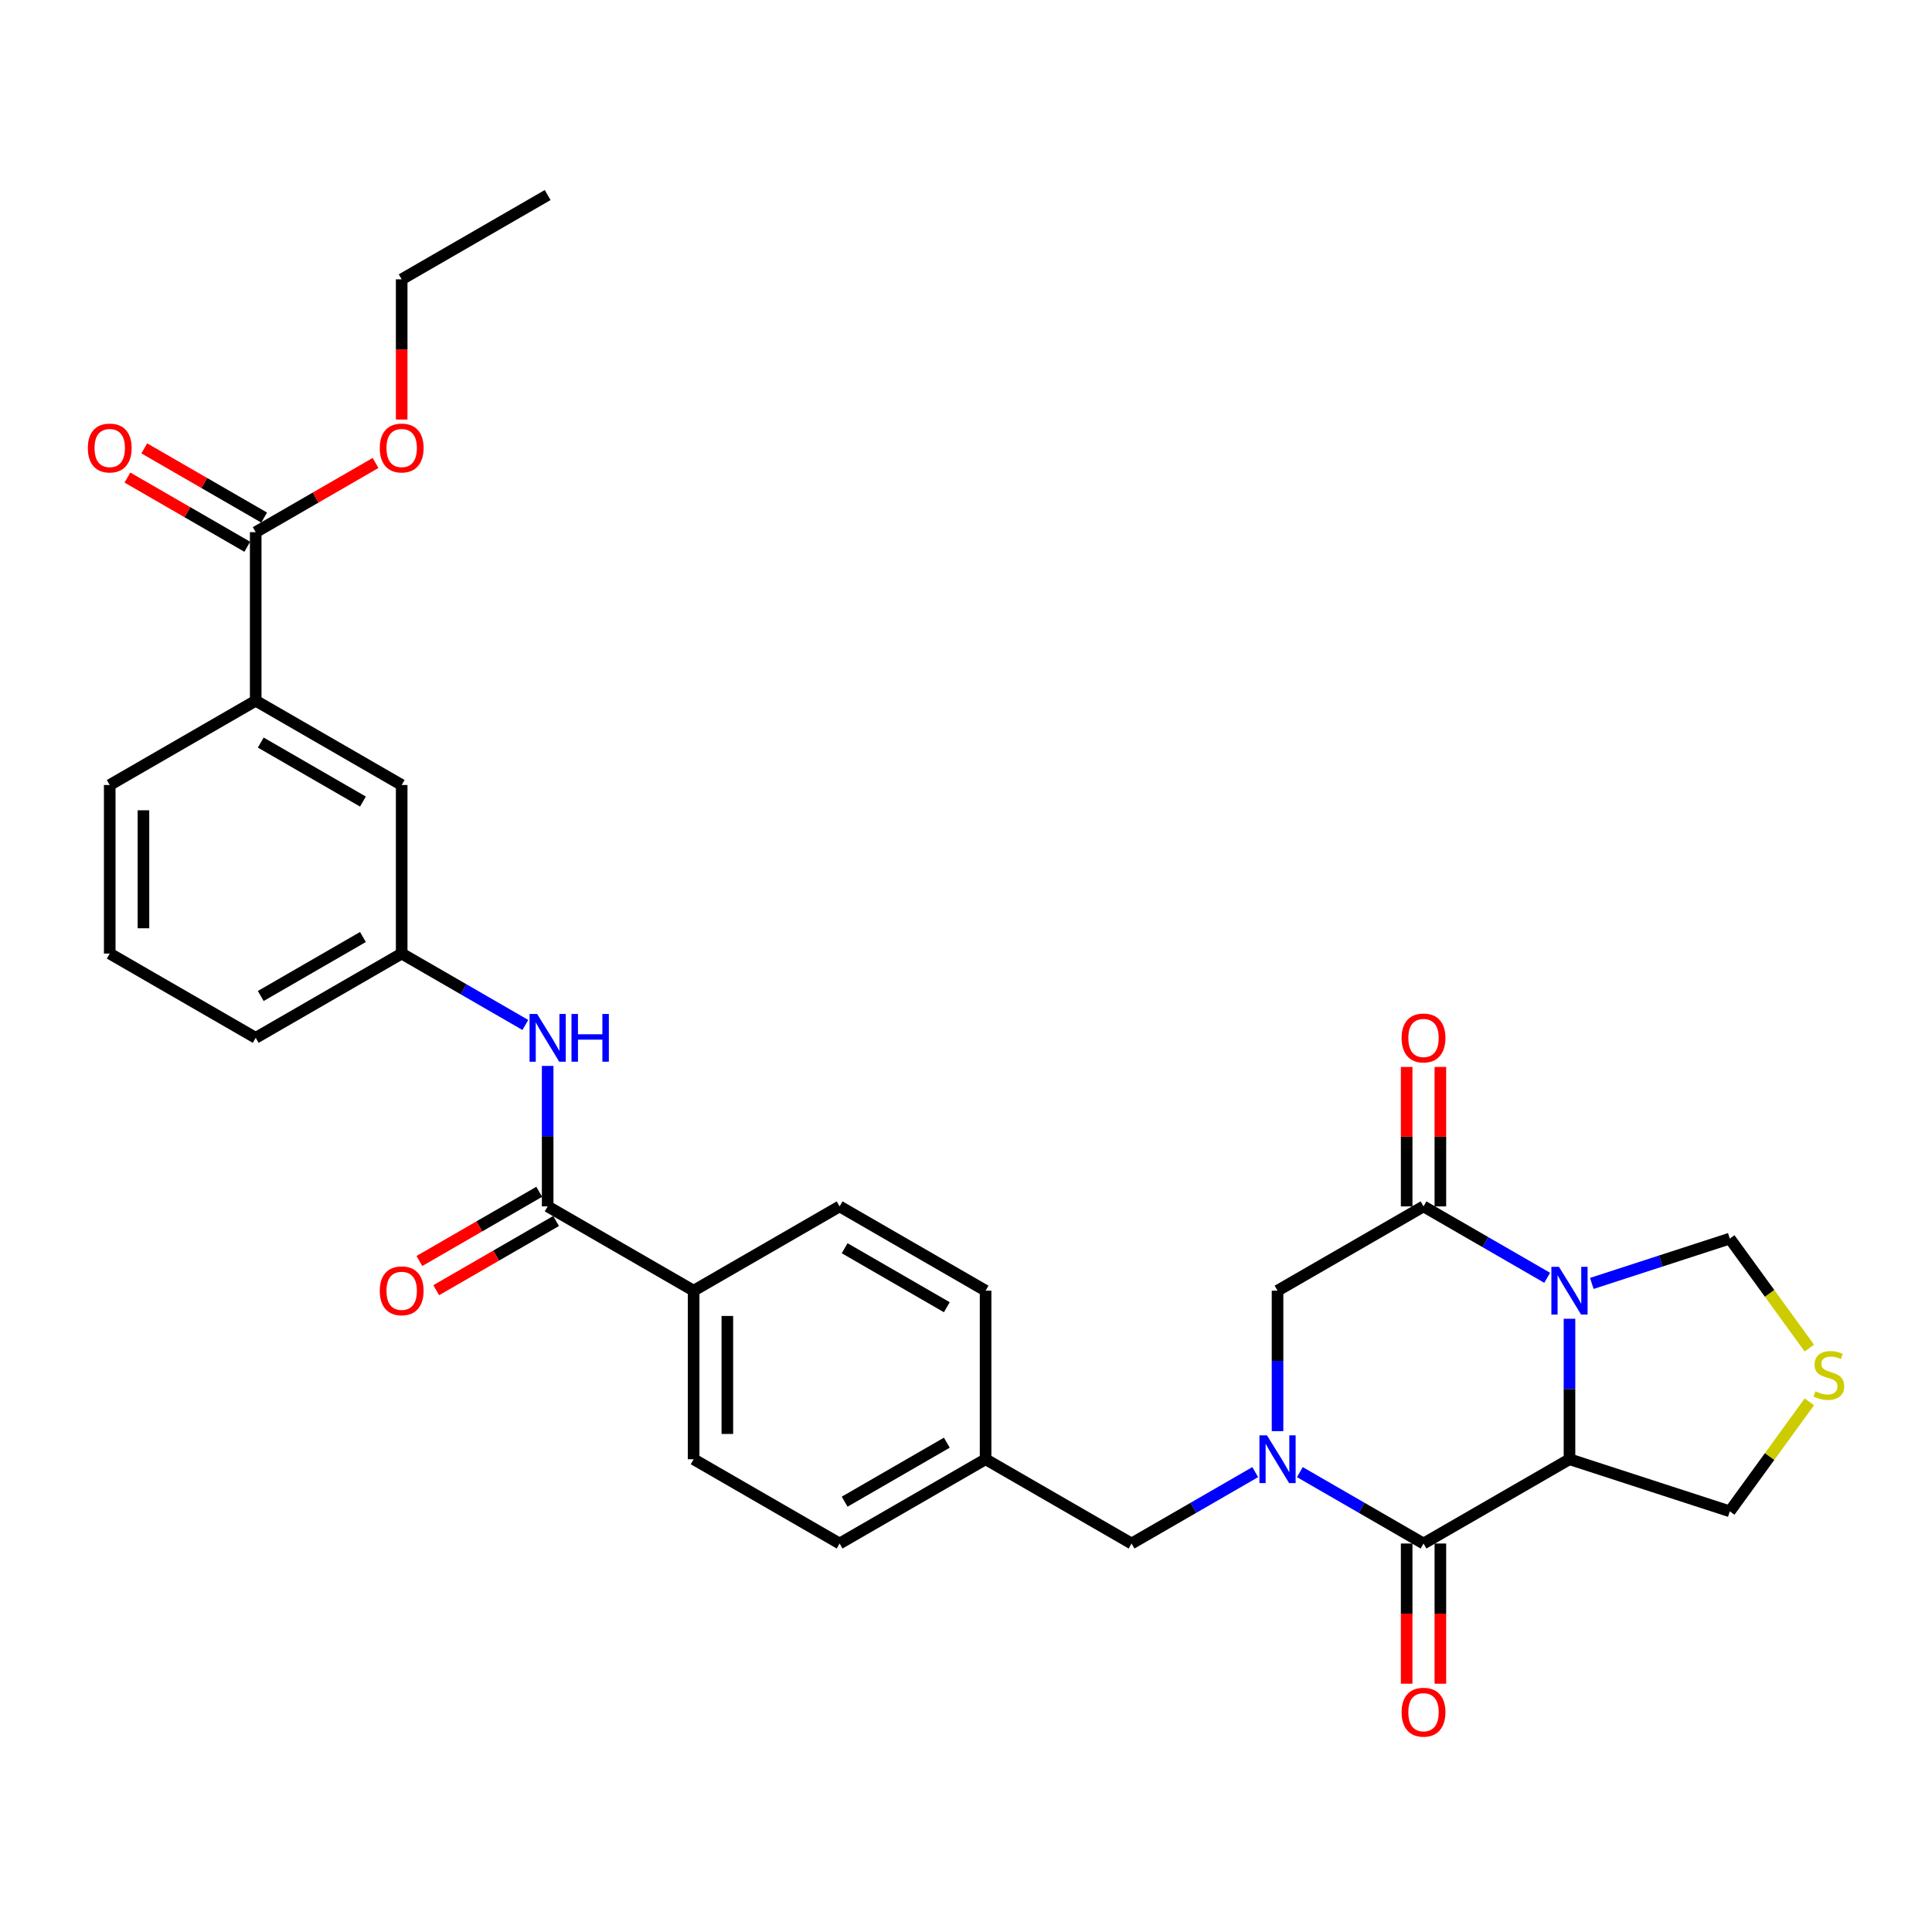 <?xml version='1.0' encoding='iso-8859-1'?>
<svg version='1.1' baseProfile='full'
              xmlns='http://www.w3.org/2000/svg'
                      xmlns:rdkit='http://www.rdkit.org/xml'
                      xmlns:xlink='http://www.w3.org/1999/xlink'
                  xml:space='preserve'
width='1000px' height='1000px' viewBox='0 0 1000 1000'>
<!-- END OF HEADER -->
<rect style='opacity:1.0;fill:#FFFFFF;stroke:none' width='1000' height='1000' x='0' y='0'> </rect>
<path class='bond-1' d='M 812.366,682.588 L 812.366,718.943' style='fill:none;fill-rule:evenodd;stroke:#0000FF;stroke-width:6px;stroke-linecap:butt;stroke-linejoin:miter;stroke-opacity:1' />
<path class='bond-1' d='M 812.366,718.943 L 812.366,755.298' style='fill:none;fill-rule:evenodd;stroke:#000000;stroke-width:6px;stroke-linecap:butt;stroke-linejoin:miter;stroke-opacity:1' />
<path class='bond-3' d='M 800.815,661.383 L 768.812,642.907' style='fill:none;fill-rule:evenodd;stroke:#0000FF;stroke-width:6px;stroke-linecap:butt;stroke-linejoin:miter;stroke-opacity:1' />
<path class='bond-3' d='M 768.812,642.907 L 736.809,624.43' style='fill:none;fill-rule:evenodd;stroke:#000000;stroke-width:6px;stroke-linecap:butt;stroke-linejoin:miter;stroke-opacity:1' />
<path class='bond-9' d='M 823.918,664.299 L 859.63,652.696' style='fill:none;fill-rule:evenodd;stroke:#0000FF;stroke-width:6px;stroke-linecap:butt;stroke-linejoin:miter;stroke-opacity:1' />
<path class='bond-9' d='M 859.63,652.696 L 895.342,641.092' style='fill:none;fill-rule:evenodd;stroke:#000000;stroke-width:6px;stroke-linecap:butt;stroke-linejoin:miter;stroke-opacity:1' />
<path class='bond-0' d='M 661.252,740.763 L 661.252,704.408' style='fill:none;fill-rule:evenodd;stroke:#0000FF;stroke-width:6px;stroke-linecap:butt;stroke-linejoin:miter;stroke-opacity:1' />
<path class='bond-0' d='M 661.252,704.408 L 661.252,668.053' style='fill:none;fill-rule:evenodd;stroke:#000000;stroke-width:6px;stroke-linecap:butt;stroke-linejoin:miter;stroke-opacity:1' />
<path class='bond-10' d='M 649.701,761.967 L 617.698,780.444' style='fill:none;fill-rule:evenodd;stroke:#0000FF;stroke-width:6px;stroke-linecap:butt;stroke-linejoin:miter;stroke-opacity:1' />
<path class='bond-10' d='M 617.698,780.444 L 585.695,798.921' style='fill:none;fill-rule:evenodd;stroke:#000000;stroke-width:6px;stroke-linecap:butt;stroke-linejoin:miter;stroke-opacity:1' />
<path class='bond-32' d='M 672.804,761.967 L 704.806,780.444' style='fill:none;fill-rule:evenodd;stroke:#0000FF;stroke-width:6px;stroke-linecap:butt;stroke-linejoin:miter;stroke-opacity:1' />
<path class='bond-32' d='M 704.806,780.444 L 736.809,798.921' style='fill:none;fill-rule:evenodd;stroke:#000000;stroke-width:6px;stroke-linecap:butt;stroke-linejoin:miter;stroke-opacity:1' />
<path class='bond-2' d='M 812.366,755.298 L 736.809,798.921' style='fill:none;fill-rule:evenodd;stroke:#000000;stroke-width:6px;stroke-linecap:butt;stroke-linejoin:miter;stroke-opacity:1' />
<path class='bond-19' d='M 812.366,755.298 L 895.342,782.259' style='fill:none;fill-rule:evenodd;stroke:#000000;stroke-width:6px;stroke-linecap:butt;stroke-linejoin:miter;stroke-opacity:1' />
<path class='bond-13' d='M 728.085,798.921 L 728.085,835.207' style='fill:none;fill-rule:evenodd;stroke:#000000;stroke-width:6px;stroke-linecap:butt;stroke-linejoin:miter;stroke-opacity:1' />
<path class='bond-13' d='M 728.085,835.207 L 728.085,871.492' style='fill:none;fill-rule:evenodd;stroke:#FF0000;stroke-width:6px;stroke-linecap:butt;stroke-linejoin:miter;stroke-opacity:1' />
<path class='bond-13' d='M 745.534,798.921 L 745.534,835.207' style='fill:none;fill-rule:evenodd;stroke:#000000;stroke-width:6px;stroke-linecap:butt;stroke-linejoin:miter;stroke-opacity:1' />
<path class='bond-13' d='M 745.534,835.207 L 745.534,871.492' style='fill:none;fill-rule:evenodd;stroke:#FF0000;stroke-width:6px;stroke-linecap:butt;stroke-linejoin:miter;stroke-opacity:1' />
<path class='bond-4' d='M 736.809,624.43 L 661.252,668.053' style='fill:none;fill-rule:evenodd;stroke:#000000;stroke-width:6px;stroke-linecap:butt;stroke-linejoin:miter;stroke-opacity:1' />
<path class='bond-14' d='M 745.534,624.43 L 745.534,588.336' style='fill:none;fill-rule:evenodd;stroke:#000000;stroke-width:6px;stroke-linecap:butt;stroke-linejoin:miter;stroke-opacity:1' />
<path class='bond-14' d='M 745.534,588.336 L 745.534,552.243' style='fill:none;fill-rule:evenodd;stroke:#FF0000;stroke-width:6px;stroke-linecap:butt;stroke-linejoin:miter;stroke-opacity:1' />
<path class='bond-14' d='M 728.085,624.43 L 728.085,588.336' style='fill:none;fill-rule:evenodd;stroke:#000000;stroke-width:6px;stroke-linecap:butt;stroke-linejoin:miter;stroke-opacity:1' />
<path class='bond-14' d='M 728.085,588.336 L 728.085,552.243' style='fill:none;fill-rule:evenodd;stroke:#FF0000;stroke-width:6px;stroke-linecap:butt;stroke-linejoin:miter;stroke-opacity:1' />
<path class='bond-5' d='M 283.467,624.43 L 359.024,668.053' style='fill:none;fill-rule:evenodd;stroke:#000000;stroke-width:6px;stroke-linecap:butt;stroke-linejoin:miter;stroke-opacity:1' />
<path class='bond-6' d='M 283.467,624.43 L 283.467,588.075' style='fill:none;fill-rule:evenodd;stroke:#000000;stroke-width:6px;stroke-linecap:butt;stroke-linejoin:miter;stroke-opacity:1' />
<path class='bond-6' d='M 283.467,588.075 L 283.467,551.719' style='fill:none;fill-rule:evenodd;stroke:#0000FF;stroke-width:6px;stroke-linecap:butt;stroke-linejoin:miter;stroke-opacity:1' />
<path class='bond-17' d='M 279.105,616.874 L 248.088,634.782' style='fill:none;fill-rule:evenodd;stroke:#000000;stroke-width:6px;stroke-linecap:butt;stroke-linejoin:miter;stroke-opacity:1' />
<path class='bond-17' d='M 248.088,634.782 L 217.071,652.689' style='fill:none;fill-rule:evenodd;stroke:#FF0000;stroke-width:6px;stroke-linecap:butt;stroke-linejoin:miter;stroke-opacity:1' />
<path class='bond-17' d='M 287.83,631.985 L 256.813,649.893' style='fill:none;fill-rule:evenodd;stroke:#000000;stroke-width:6px;stroke-linecap:butt;stroke-linejoin:miter;stroke-opacity:1' />
<path class='bond-17' d='M 256.813,649.893 L 225.796,667.801' style='fill:none;fill-rule:evenodd;stroke:#FF0000;stroke-width:6px;stroke-linecap:butt;stroke-linejoin:miter;stroke-opacity:1' />
<path class='bond-15' d='M 271.916,530.515 L 239.913,512.038' style='fill:none;fill-rule:evenodd;stroke:#0000FF;stroke-width:6px;stroke-linecap:butt;stroke-linejoin:miter;stroke-opacity:1' />
<path class='bond-15' d='M 239.913,512.038 L 207.91,493.561' style='fill:none;fill-rule:evenodd;stroke:#000000;stroke-width:6px;stroke-linecap:butt;stroke-linejoin:miter;stroke-opacity:1' />
<path class='bond-7' d='M 132.353,275.447 L 132.353,362.693' style='fill:none;fill-rule:evenodd;stroke:#000000;stroke-width:6px;stroke-linecap:butt;stroke-linejoin:miter;stroke-opacity:1' />
<path class='bond-18' d='M 136.716,267.891 L 105.699,249.984' style='fill:none;fill-rule:evenodd;stroke:#000000;stroke-width:6px;stroke-linecap:butt;stroke-linejoin:miter;stroke-opacity:1' />
<path class='bond-18' d='M 105.699,249.984 L 74.682,232.076' style='fill:none;fill-rule:evenodd;stroke:#FF0000;stroke-width:6px;stroke-linecap:butt;stroke-linejoin:miter;stroke-opacity:1' />
<path class='bond-18' d='M 127.991,283.003 L 96.974,265.095' style='fill:none;fill-rule:evenodd;stroke:#000000;stroke-width:6px;stroke-linecap:butt;stroke-linejoin:miter;stroke-opacity:1' />
<path class='bond-18' d='M 96.974,265.095 L 65.957,247.187' style='fill:none;fill-rule:evenodd;stroke:#FF0000;stroke-width:6px;stroke-linecap:butt;stroke-linejoin:miter;stroke-opacity:1' />
<path class='bond-23' d='M 132.353,275.447 L 163.37,257.539' style='fill:none;fill-rule:evenodd;stroke:#000000;stroke-width:6px;stroke-linecap:butt;stroke-linejoin:miter;stroke-opacity:1' />
<path class='bond-23' d='M 163.37,257.539 L 194.387,239.632' style='fill:none;fill-rule:evenodd;stroke:#FF0000;stroke-width:6px;stroke-linecap:butt;stroke-linejoin:miter;stroke-opacity:1' />
<path class='bond-8' d='M 936.52,697.77 L 915.931,669.431' style='fill:none;fill-rule:evenodd;stroke:#CCCC00;stroke-width:6px;stroke-linecap:butt;stroke-linejoin:miter;stroke-opacity:1' />
<path class='bond-8' d='M 915.931,669.431 L 895.342,641.092' style='fill:none;fill-rule:evenodd;stroke:#000000;stroke-width:6px;stroke-linecap:butt;stroke-linejoin:miter;stroke-opacity:1' />
<path class='bond-31' d='M 936.52,725.581 L 915.931,753.92' style='fill:none;fill-rule:evenodd;stroke:#CCCC00;stroke-width:6px;stroke-linecap:butt;stroke-linejoin:miter;stroke-opacity:1' />
<path class='bond-31' d='M 915.931,753.92 L 895.342,782.259' style='fill:none;fill-rule:evenodd;stroke:#000000;stroke-width:6px;stroke-linecap:butt;stroke-linejoin:miter;stroke-opacity:1' />
<path class='bond-22' d='M 585.695,798.921 L 510.138,755.298' style='fill:none;fill-rule:evenodd;stroke:#000000;stroke-width:6px;stroke-linecap:butt;stroke-linejoin:miter;stroke-opacity:1' />
<path class='bond-11' d='M 132.353,362.693 L 207.91,406.316' style='fill:none;fill-rule:evenodd;stroke:#000000;stroke-width:6px;stroke-linecap:butt;stroke-linejoin:miter;stroke-opacity:1' />
<path class='bond-11' d='M 134.962,384.348 L 187.852,414.884' style='fill:none;fill-rule:evenodd;stroke:#000000;stroke-width:6px;stroke-linecap:butt;stroke-linejoin:miter;stroke-opacity:1' />
<path class='bond-34' d='M 132.353,362.693 L 56.797,406.316' style='fill:none;fill-rule:evenodd;stroke:#000000;stroke-width:6px;stroke-linecap:butt;stroke-linejoin:miter;stroke-opacity:1' />
<path class='bond-12' d='M 359.024,668.053 L 359.024,755.298' style='fill:none;fill-rule:evenodd;stroke:#000000;stroke-width:6px;stroke-linecap:butt;stroke-linejoin:miter;stroke-opacity:1' />
<path class='bond-12' d='M 376.474,681.139 L 376.474,742.211' style='fill:none;fill-rule:evenodd;stroke:#000000;stroke-width:6px;stroke-linecap:butt;stroke-linejoin:miter;stroke-opacity:1' />
<path class='bond-33' d='M 359.024,668.053 L 434.581,624.43' style='fill:none;fill-rule:evenodd;stroke:#000000;stroke-width:6px;stroke-linecap:butt;stroke-linejoin:miter;stroke-opacity:1' />
<path class='bond-16' d='M 207.91,493.561 L 207.91,406.316' style='fill:none;fill-rule:evenodd;stroke:#000000;stroke-width:6px;stroke-linecap:butt;stroke-linejoin:miter;stroke-opacity:1' />
<path class='bond-28' d='M 207.91,493.561 L 132.353,537.184' style='fill:none;fill-rule:evenodd;stroke:#000000;stroke-width:6px;stroke-linecap:butt;stroke-linejoin:miter;stroke-opacity:1' />
<path class='bond-28' d='M 187.852,484.993 L 134.962,515.529' style='fill:none;fill-rule:evenodd;stroke:#000000;stroke-width:6px;stroke-linecap:butt;stroke-linejoin:miter;stroke-opacity:1' />
<path class='bond-20' d='M 434.581,624.43 L 510.138,668.053' style='fill:none;fill-rule:evenodd;stroke:#000000;stroke-width:6px;stroke-linecap:butt;stroke-linejoin:miter;stroke-opacity:1' />
<path class='bond-20' d='M 437.19,646.085 L 490.08,676.621' style='fill:none;fill-rule:evenodd;stroke:#000000;stroke-width:6px;stroke-linecap:butt;stroke-linejoin:miter;stroke-opacity:1' />
<path class='bond-21' d='M 359.024,755.298 L 434.581,798.921' style='fill:none;fill-rule:evenodd;stroke:#000000;stroke-width:6px;stroke-linecap:butt;stroke-linejoin:miter;stroke-opacity:1' />
<path class='bond-24' d='M 510.138,755.298 L 510.138,668.053' style='fill:none;fill-rule:evenodd;stroke:#000000;stroke-width:6px;stroke-linecap:butt;stroke-linejoin:miter;stroke-opacity:1' />
<path class='bond-25' d='M 510.138,755.298 L 434.581,798.921' style='fill:none;fill-rule:evenodd;stroke:#000000;stroke-width:6px;stroke-linecap:butt;stroke-linejoin:miter;stroke-opacity:1' />
<path class='bond-25' d='M 490.08,746.73 L 437.19,777.266' style='fill:none;fill-rule:evenodd;stroke:#000000;stroke-width:6px;stroke-linecap:butt;stroke-linejoin:miter;stroke-opacity:1' />
<path class='bond-29' d='M 207.91,217.15 L 207.91,180.864' style='fill:none;fill-rule:evenodd;stroke:#FF0000;stroke-width:6px;stroke-linecap:butt;stroke-linejoin:miter;stroke-opacity:1' />
<path class='bond-29' d='M 207.91,180.864 L 207.91,144.579' style='fill:none;fill-rule:evenodd;stroke:#000000;stroke-width:6px;stroke-linecap:butt;stroke-linejoin:miter;stroke-opacity:1' />
<path class='bond-26' d='M 56.797,406.316 L 56.797,493.561' style='fill:none;fill-rule:evenodd;stroke:#000000;stroke-width:6px;stroke-linecap:butt;stroke-linejoin:miter;stroke-opacity:1' />
<path class='bond-26' d='M 74.246,419.402 L 74.246,480.474' style='fill:none;fill-rule:evenodd;stroke:#000000;stroke-width:6px;stroke-linecap:butt;stroke-linejoin:miter;stroke-opacity:1' />
<path class='bond-27' d='M 56.797,493.561 L 132.353,537.184' style='fill:none;fill-rule:evenodd;stroke:#000000;stroke-width:6px;stroke-linecap:butt;stroke-linejoin:miter;stroke-opacity:1' />
<path class='bond-30' d='M 207.91,144.579 L 283.467,100.956' style='fill:none;fill-rule:evenodd;stroke:#000000;stroke-width:6px;stroke-linecap:butt;stroke-linejoin:miter;stroke-opacity:1' />
<path  class='atom-0' d='M 806.905 655.699
L 815.001 668.785
Q 815.804 670.077, 817.095 672.415
Q 818.386 674.753, 818.456 674.893
L 818.456 655.699
L 821.736 655.699
L 821.736 680.407
L 818.351 680.407
L 809.662 666.098
Q 808.65 664.423, 807.568 662.504
Q 806.521 660.584, 806.207 659.991
L 806.207 680.407
L 802.996 680.407
L 802.996 655.699
L 806.905 655.699
' fill='#0000FF'/>
<path  class='atom-1' d='M 655.791 742.944
L 663.887 756.031
Q 664.69 757.322, 665.981 759.661
Q 667.272 761.999, 667.342 762.138
L 667.342 742.944
L 670.622 742.944
L 670.622 767.652
L 667.237 767.652
L 658.548 753.344
Q 657.536 751.669, 656.454 749.749
Q 655.407 747.83, 655.093 747.237
L 655.093 767.652
L 651.882 767.652
L 651.882 742.944
L 655.791 742.944
' fill='#0000FF'/>
<path  class='atom-7' d='M 278.006 524.83
L 286.102 537.917
Q 286.905 539.208, 288.196 541.546
Q 289.487 543.885, 289.557 544.024
L 289.557 524.83
L 292.838 524.83
L 292.838 549.538
L 289.452 549.538
L 280.763 535.23
Q 279.751 533.555, 278.669 531.635
Q 277.622 529.716, 277.308 529.123
L 277.308 549.538
L 274.097 549.538
L 274.097 524.83
L 278.006 524.83
' fill='#0000FF'/>
<path  class='atom-7' d='M 295.804 524.83
L 299.154 524.83
L 299.154 535.335
L 311.787 535.335
L 311.787 524.83
L 315.138 524.83
L 315.138 549.538
L 311.787 549.538
L 311.787 538.126
L 299.154 538.126
L 299.154 549.538
L 295.804 549.538
L 295.804 524.83
' fill='#0000FF'/>
<path  class='atom-9' d='M 939.644 720.156
Q 939.923 720.26, 941.075 720.749
Q 942.226 721.238, 943.483 721.552
Q 944.774 721.831, 946.03 721.831
Q 948.368 721.831, 949.729 720.714
Q 951.091 719.562, 951.091 717.573
Q 951.091 716.212, 950.393 715.375
Q 949.729 714.537, 948.683 714.083
Q 947.636 713.63, 945.891 713.106
Q 943.692 712.443, 942.366 711.815
Q 941.075 711.187, 940.132 709.861
Q 939.225 708.535, 939.225 706.301
Q 939.225 703.195, 941.319 701.276
Q 943.448 699.356, 947.636 699.356
Q 950.497 699.356, 953.743 700.717
L 952.94 703.405
Q 949.974 702.183, 947.74 702.183
Q 945.332 702.183, 944.006 703.195
Q 942.68 704.172, 942.715 705.882
Q 942.715 707.208, 943.378 708.011
Q 944.076 708.814, 945.053 709.267
Q 946.065 709.721, 947.74 710.245
Q 949.974 710.943, 951.3 711.641
Q 952.626 712.339, 953.568 713.769
Q 954.545 715.165, 954.545 717.573
Q 954.545 720.993, 952.242 722.843
Q 949.974 724.658, 946.17 724.658
Q 943.971 724.658, 942.296 724.169
Q 940.656 723.715, 938.702 722.913
L 939.644 720.156
' fill='#CCCC00'/>
<path  class='atom-14' d='M 725.467 886.237
Q 725.467 880.304, 728.399 876.989
Q 731.33 873.673, 736.809 873.673
Q 742.288 873.673, 745.22 876.989
Q 748.151 880.304, 748.151 886.237
Q 748.151 892.239, 745.185 895.659
Q 742.219 899.044, 736.809 899.044
Q 731.365 899.044, 728.399 895.659
Q 725.467 892.274, 725.467 886.237
M 736.809 896.252
Q 740.578 896.252, 742.602 893.74
Q 744.661 891.192, 744.661 886.237
Q 744.661 881.386, 742.602 878.943
Q 740.578 876.465, 736.809 876.465
Q 733.04 876.465, 730.981 878.908
Q 728.957 881.351, 728.957 886.237
Q 728.957 891.227, 730.981 893.74
Q 733.04 896.252, 736.809 896.252
' fill='#FF0000'/>
<path  class='atom-15' d='M 725.467 537.254
Q 725.467 531.321, 728.399 528.006
Q 731.33 524.691, 736.809 524.691
Q 742.288 524.691, 745.22 528.006
Q 748.151 531.321, 748.151 537.254
Q 748.151 543.256, 745.185 546.676
Q 742.219 550.062, 736.809 550.062
Q 731.365 550.062, 728.399 546.676
Q 725.467 543.291, 725.467 537.254
M 736.809 547.27
Q 740.578 547.27, 742.602 544.757
Q 744.661 542.209, 744.661 537.254
Q 744.661 532.403, 742.602 529.96
Q 740.578 527.482, 736.809 527.482
Q 733.04 527.482, 730.981 529.925
Q 728.957 532.368, 728.957 537.254
Q 728.957 542.244, 730.981 544.757
Q 733.04 547.27, 736.809 547.27
' fill='#FF0000'/>
<path  class='atom-18' d='M 196.568 668.122
Q 196.568 662.19, 199.5 658.874
Q 202.431 655.559, 207.91 655.559
Q 213.389 655.559, 216.321 658.874
Q 219.252 662.19, 219.252 668.122
Q 219.252 674.125, 216.286 677.545
Q 213.32 680.93, 207.91 680.93
Q 202.466 680.93, 199.5 677.545
Q 196.568 674.16, 196.568 668.122
M 207.91 678.138
Q 211.679 678.138, 213.704 675.626
Q 215.763 673.078, 215.763 668.122
Q 215.763 663.272, 213.704 660.829
Q 211.679 658.351, 207.91 658.351
Q 204.141 658.351, 202.082 660.794
Q 200.058 663.237, 200.058 668.122
Q 200.058 673.113, 202.082 675.626
Q 204.141 678.138, 207.91 678.138
' fill='#FF0000'/>
<path  class='atom-19' d='M 45.455 231.894
Q 45.455 225.961, 48.386 222.646
Q 51.318 219.331, 56.797 219.331
Q 62.276 219.331, 65.207 222.646
Q 68.138 225.961, 68.138 231.894
Q 68.138 237.897, 65.172 241.317
Q 62.206 244.702, 56.797 244.702
Q 51.352 244.702, 48.386 241.317
Q 45.455 237.931, 45.455 231.894
M 56.797 241.91
Q 60.566 241.91, 62.59 239.397
Q 64.649 236.85, 64.649 231.894
Q 64.649 227.043, 62.59 224.6
Q 60.566 222.123, 56.797 222.123
Q 53.028 222.123, 50.968 224.565
Q 48.944 227.008, 48.944 231.894
Q 48.944 236.884, 50.968 239.397
Q 53.028 241.91, 56.797 241.91
' fill='#FF0000'/>
<path  class='atom-24' d='M 196.568 231.894
Q 196.568 225.961, 199.5 222.646
Q 202.431 219.331, 207.91 219.331
Q 213.389 219.331, 216.321 222.646
Q 219.252 225.961, 219.252 231.894
Q 219.252 237.897, 216.286 241.317
Q 213.32 244.702, 207.91 244.702
Q 202.466 244.702, 199.5 241.317
Q 196.568 237.931, 196.568 231.894
M 207.91 241.91
Q 211.679 241.91, 213.704 239.397
Q 215.763 236.85, 215.763 231.894
Q 215.763 227.043, 213.704 224.6
Q 211.679 222.123, 207.91 222.123
Q 204.141 222.123, 202.082 224.565
Q 200.058 227.008, 200.058 231.894
Q 200.058 236.884, 202.082 239.397
Q 204.141 241.91, 207.91 241.91
' fill='#FF0000'/>
</svg>
